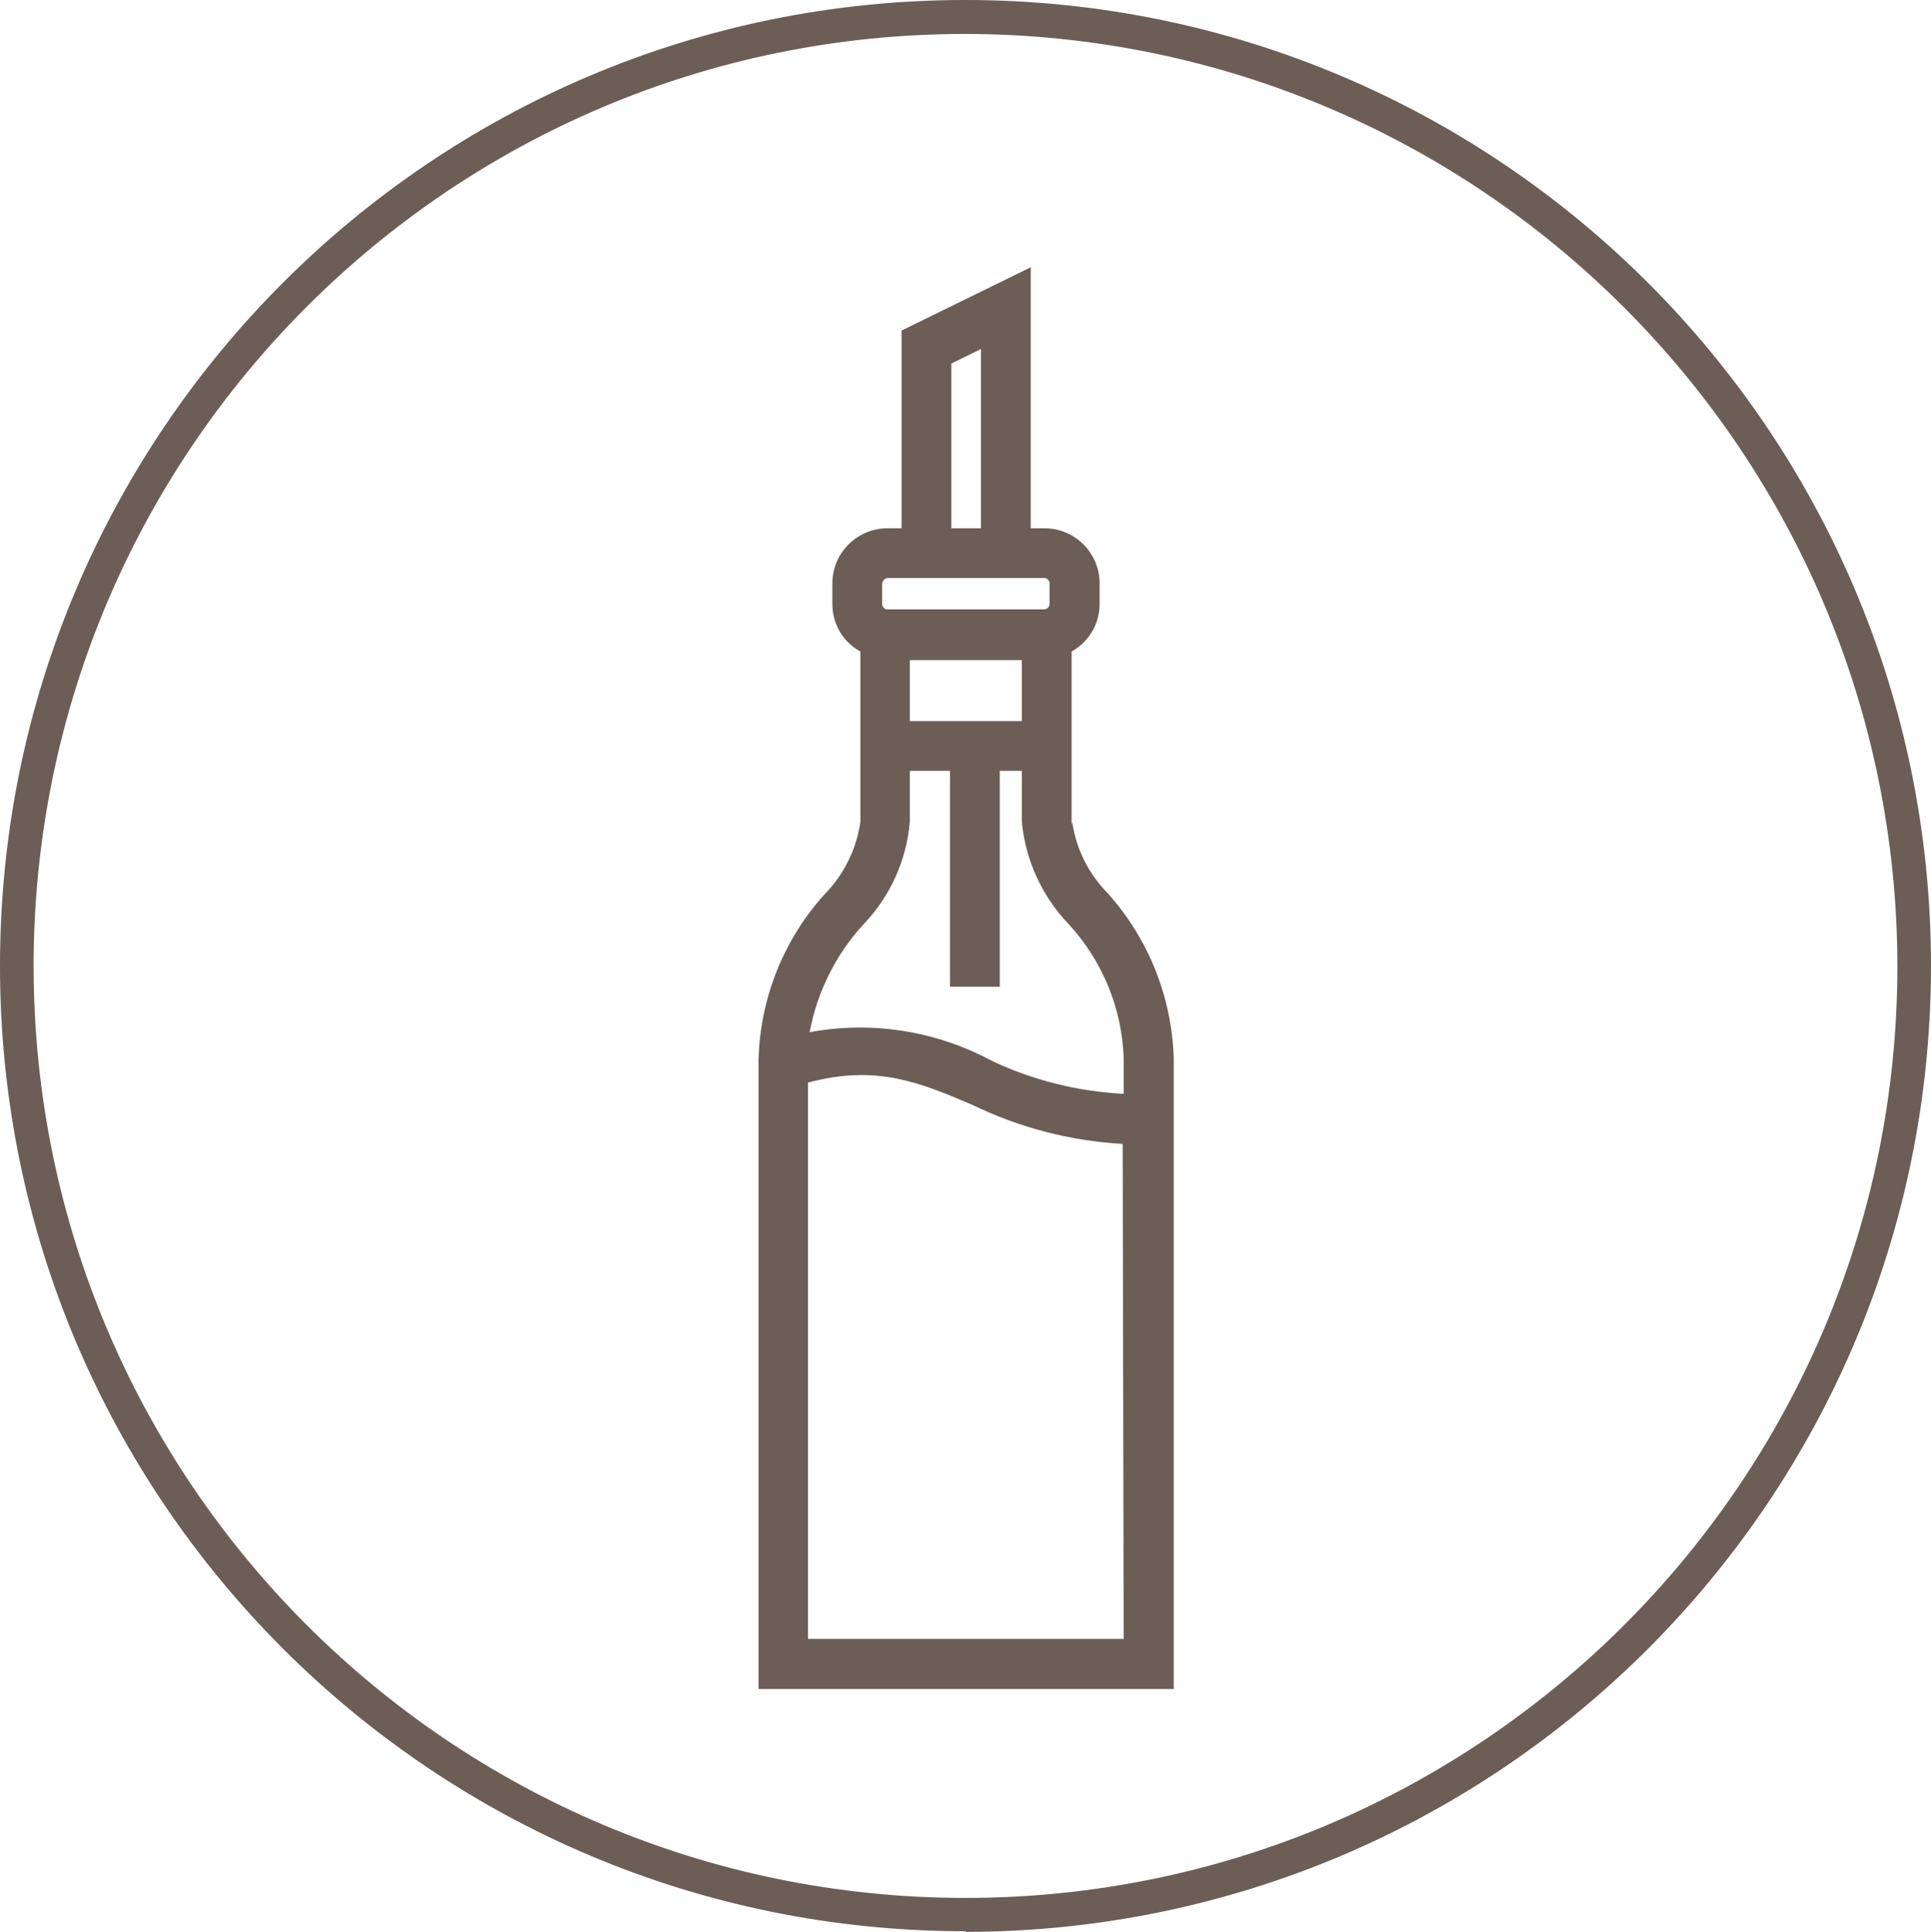 <?xml version="1.0" encoding="UTF-8"?><svg id="Layer_1" xmlns="http://www.w3.org/2000/svg" viewBox="0 0 58.6 58.62"><defs><style>.cls-1{fill:#6c5d56;}</style></defs><g id="Layer_2"><g id="Layer_1-2"><path class="cls-1" d="M29.31,1.03C13.69,1.02,1.03,13.68,1.02,29.3c0,15.62,12.65,28.28,28.27,28.29,15.61,0,28.28-12.65,28.29-28.26-.01-15.61-12.66-28.27-28.27-28.3m0,57.57C13.13,58.61,0,45.49,0,29.31,0,13.13,13.11,0,29.29,0c16.18,0,29.3,13.11,29.31,29.29,0,.01,0,.03,0,.04-.02,16.17-13.12,29.27-29.29,29.29"/><path class="cls-1" d="M34.1,33.19c-1.39-.07-2.75-.41-4-1-1.69-.91-3.64-1.22-5.53-.87,.23-1.23,.8-2.37,1.65-3.29,.8-.84,1.29-1.93,1.39-3.09v-1.55h1.22v6.55h1.51v-6.55h.67v1.55c.11,1.16,.61,2.25,1.41,3.09,1.03,1.11,1.63,2.56,1.68,4.07v1.09Zm0,16.54h-9.58v-16.88c2.08-.56,3.4,0,5,.68,1.42,.69,2.97,1.09,4.55,1.18l.03,15.02Zm-3.09-27.85h-3.4v-1.85h3.4v1.85Zm-4.23-4.18c0-.08,.07-.15,.15-.16h4.77c.08,0,.15,.08,.15,.16v.63c0,.08-.07,.15-.15,.16h-4.78c-.08,0-.15-.08-.15-.16v-.63Zm2.09-6.67l.9-.44v5.44h-.9v-5Zm3.65,14v-5.26c.52-.29,.85-.84,.85-1.44v-.63c0-.92-.75-1.67-1.67-1.67h-.42v-7.92l-3.92,1.92v6h-.43c-.92,0-1.67,.75-1.67,1.67h0v.63c0,.6,.32,1.15,.85,1.44v5.17c-.12,.83-.5,1.6-1.09,2.2-1.24,1.37-1.95,3.15-2,5v19.11h12.6v-19.14c-.06-1.85-.76-3.62-2-5-.58-.59-.96-1.34-1.08-2.16"/></g></g></svg>